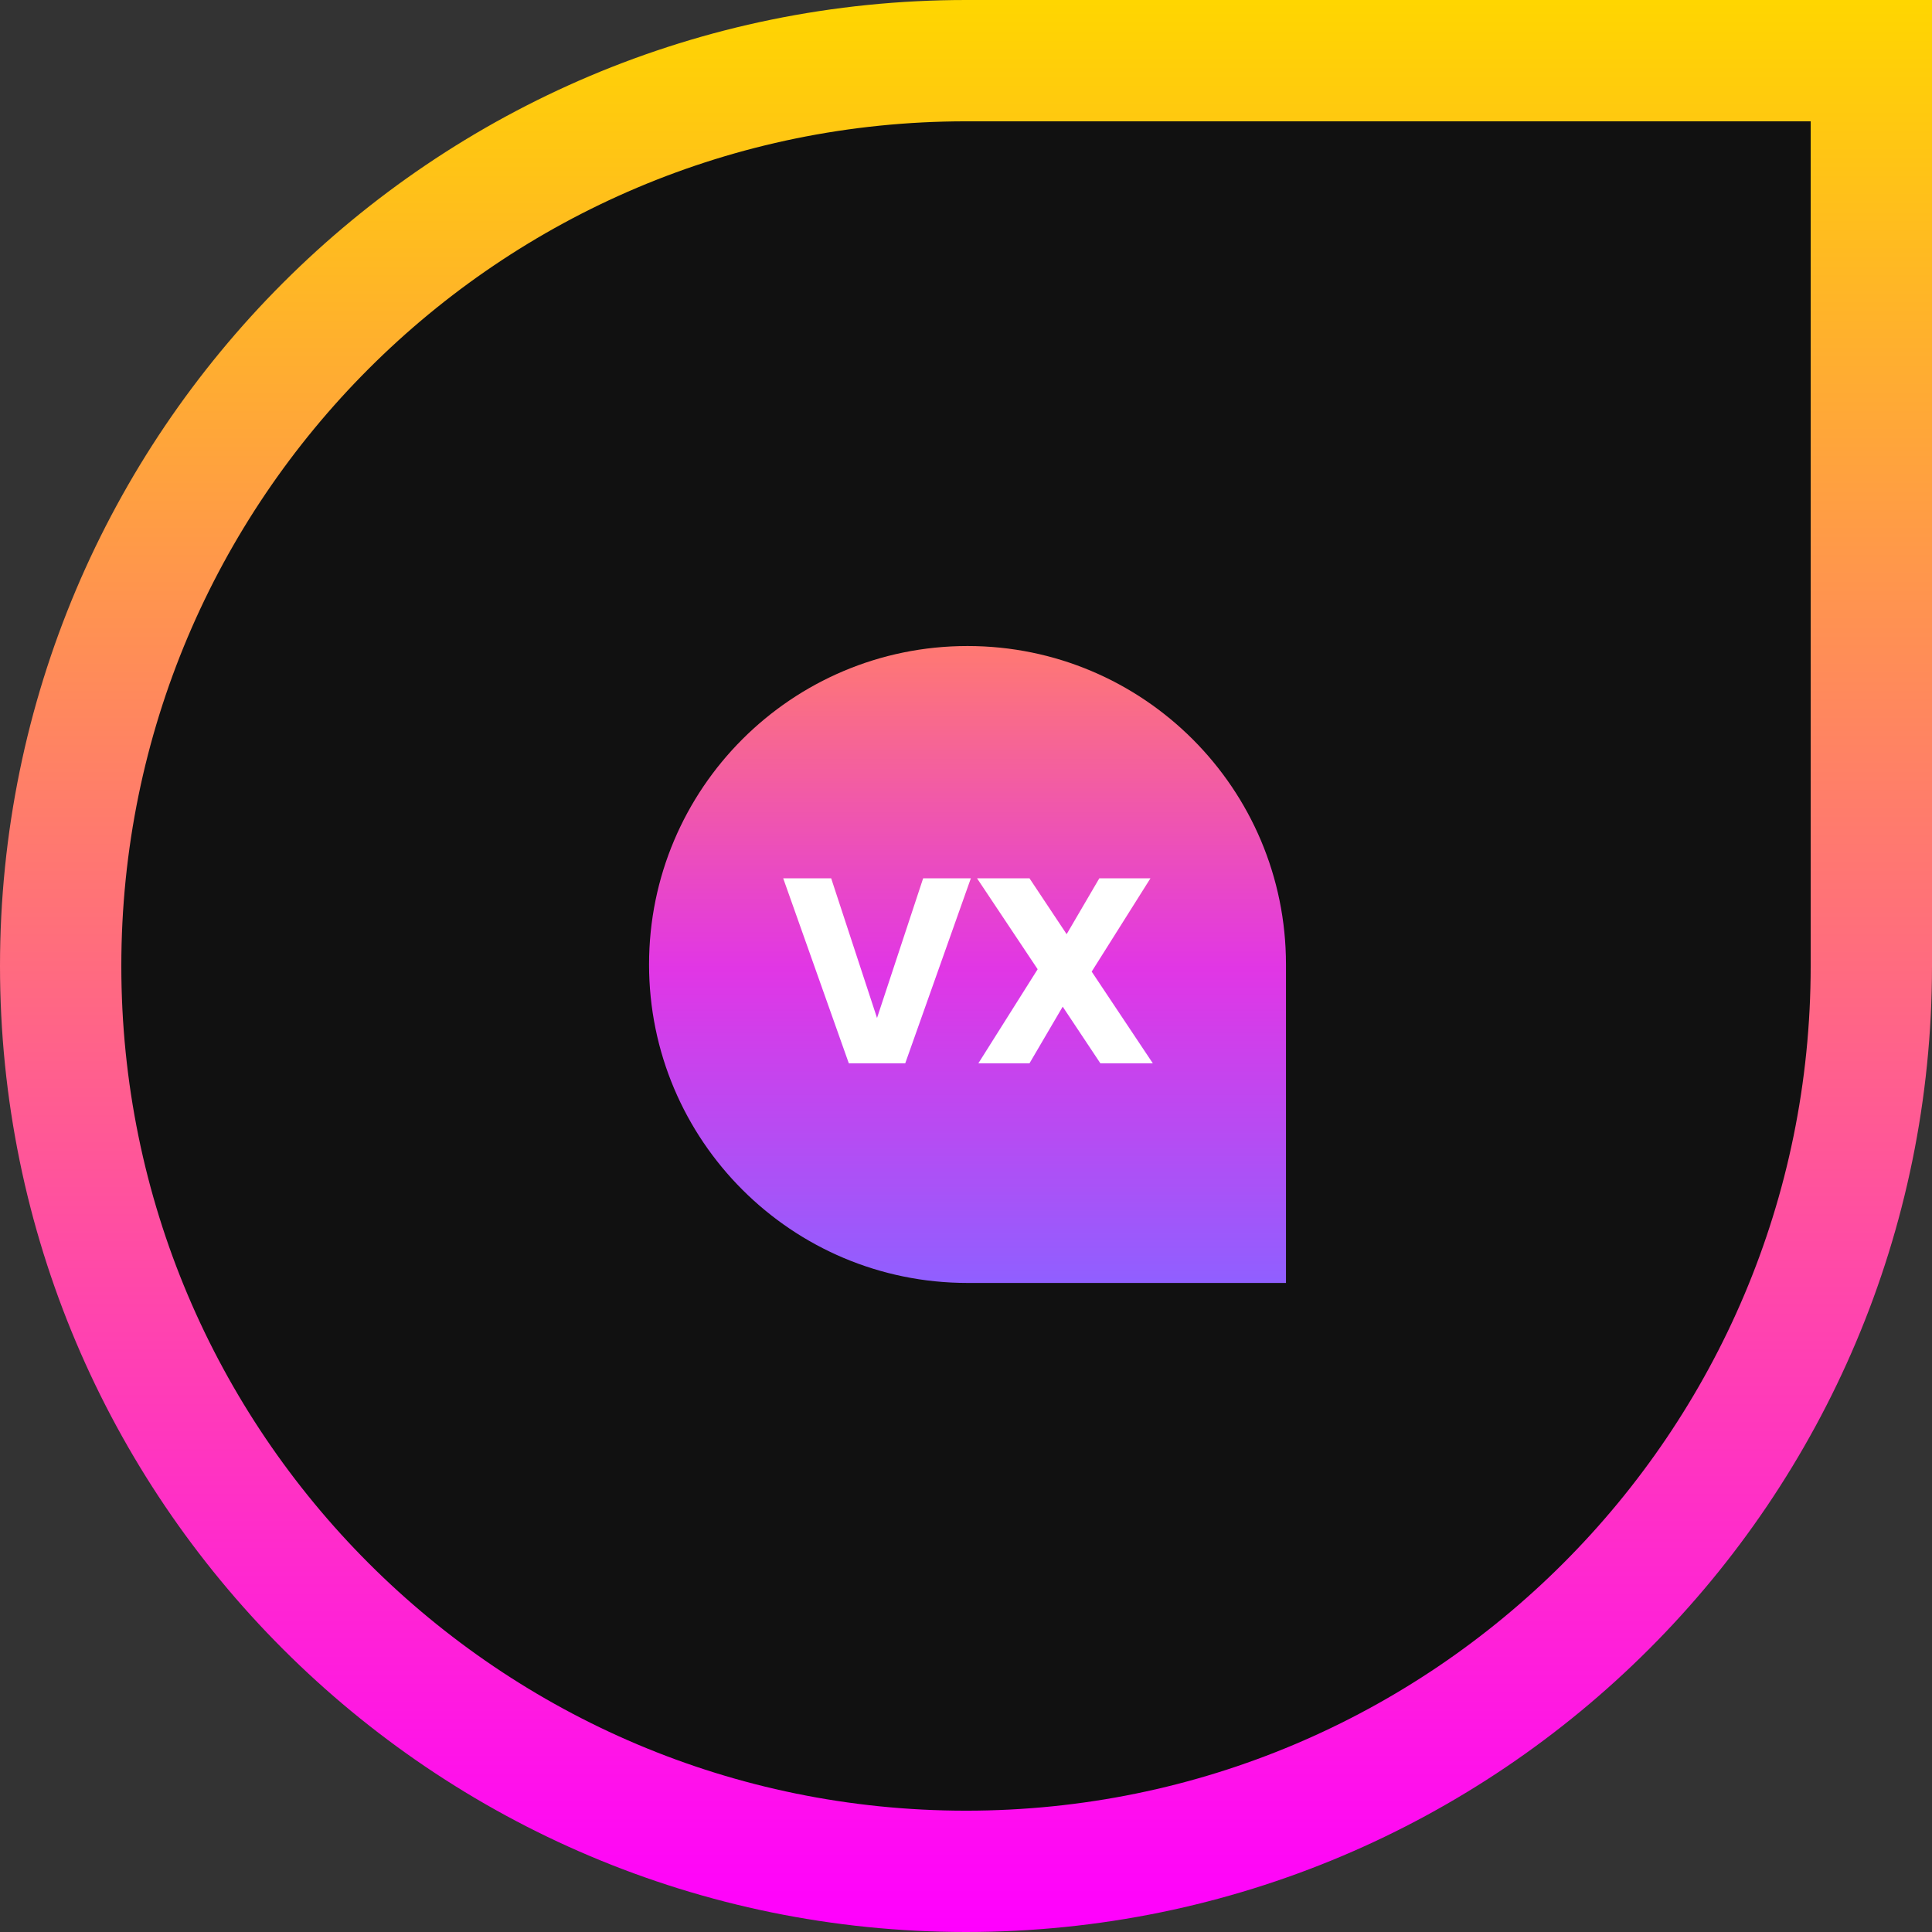 <svg width="637" height="637" viewBox="0 0 637 637" fill="none" xmlns="http://www.w3.org/2000/svg">
<rect x="0" y="0" width="637" height="637" fill="#333333" stroke="none"/>
<path d="M617 318.5C617 483.357 483.357 617 318.5 617C153.643 617 20 483.357 20 318.5C20 153.643 153.643 20 318.5 20L617 20V318.5Z" fill="#111111" stroke="url(#paint0_linear_2423_276)" stroke-width="40"/>
<path d="M214 318C214 375.99 261.01 423 319 423H424V318C424 260.01 376.99 213 319 213C261.01 213 214 260.01 214 318Z" fill="url(#paint1_linear_2423_276)"/>
<path d="M320.1 289.586L298.463 350.588H279.867L258.23 289.586H274.045L289.165 335.642L304.372 289.586H320.1Z" fill="white"/>
<path d="M362.807 350.588L350.381 331.905L339.432 350.588H322.574L342.126 319.566L322.139 289.586H339.432L351.684 308.008L362.459 289.586H379.317L359.939 320.348L380.099 350.588H362.807Z" fill="white"/>
<defs>
<linearGradient id="paint0_linear_2423_276" x1="318.5" y1="637" x2="318.5" y2="5.78116e-05" gradientUnits="userSpaceOnUse">
<stop stop-color="#FF00FF"/>
<stop offset="1" stop-color="#FFD600"/>
</linearGradient>
<linearGradient id="paint1_linear_2423_276" x1="319" y1="423" x2="319" y2="213" gradientUnits="userSpaceOnUse">
<stop stop-color="#905FFF"/>
<stop offset="0.494" stop-color="#E136E5"/>
<stop offset="1" stop-color="#FF7972"/>
</linearGradient>
</defs>
</svg>
